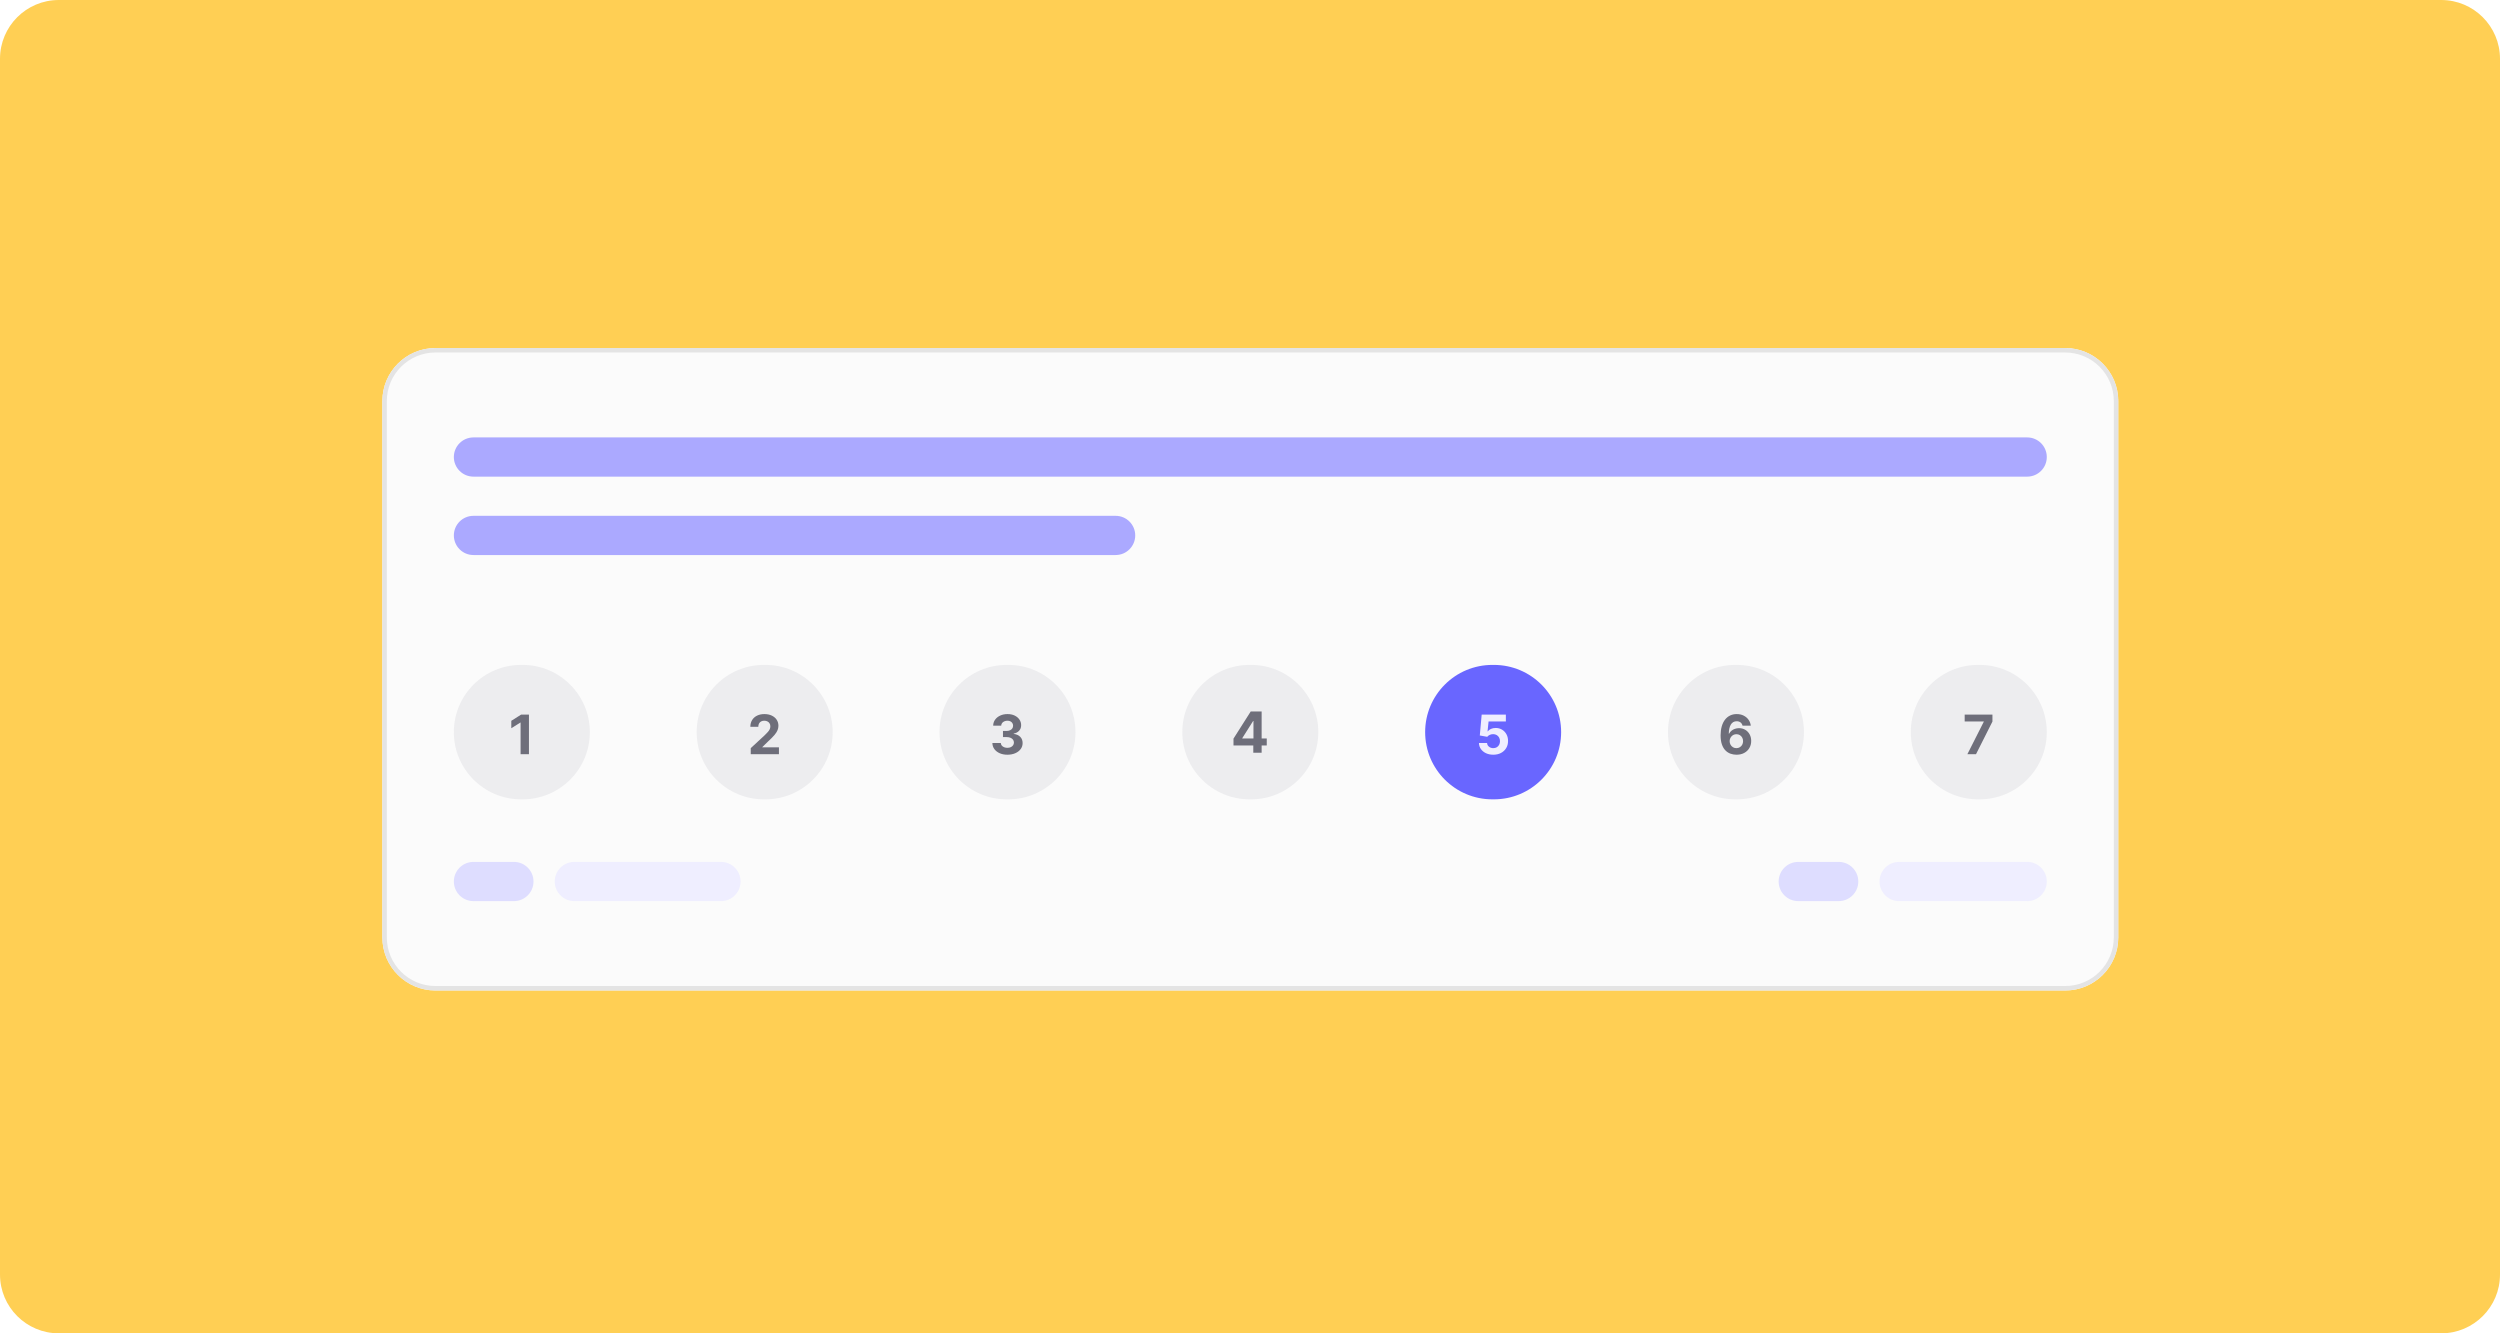 <svg width="510" height="272" viewBox="0 0 510 272" fill="none" xmlns="http://www.w3.org/2000/svg">
<g clip-path="url(#clip0_5152_22166)">
<path d="M0 12C0 5.373 5.373 0 12 0H498C504.627 0 510 5.373 510 12V260C510 266.627 504.627 272 498 272H12C5.373 272 0 266.627 0 260V12Z" fill="#FFCF54"/>
<g filter="url(#filter0_d_5152_22166)">
<path d="M421.297 70H88.832C82.85 70 78 74.85 78 80.832V190.228C78 196.21 82.85 201.06 88.832 201.06H421.297C427.279 201.06 432.129 196.21 432.129 190.228V80.832C432.129 74.85 427.279 70 421.297 70Z" fill="#FBFBFB"/>
<path d="M413.545 88.234H96.586C94.377 88.234 92.586 90.025 92.586 92.234C92.586 94.444 94.377 96.234 96.586 96.234H413.545C415.754 96.234 417.545 94.444 417.545 92.234C417.545 90.025 415.754 88.234 413.545 88.234Z" fill="#ABA9FF"/>
<path d="M227.586 104.227H96.586C94.377 104.227 92.586 106.017 92.586 108.227C92.586 110.436 94.377 112.227 96.586 112.227H227.586C229.795 112.227 231.586 110.436 231.586 108.227C231.586 106.017 229.795 104.227 227.586 104.227Z" fill="#ABA9FF"/>
<path d="M106.614 134.641H106.299C98.725 134.641 92.586 140.78 92.586 148.353C92.586 155.927 98.725 162.066 106.299 162.066H106.614C114.188 162.066 120.327 155.927 120.327 148.353C120.327 140.78 114.188 134.641 106.614 134.641Z" fill="#EDEDEF"/>
<path d="M156.151 134.641H155.836C148.262 134.641 142.123 140.78 142.123 148.353C142.123 155.927 148.262 162.066 155.836 162.066H156.151C163.725 162.066 169.864 155.927 169.864 148.353C169.864 140.78 163.725 134.641 156.151 134.641Z" fill="#EDEDEF"/>
<path d="M205.686 134.641H205.371C197.797 134.641 191.658 140.78 191.658 148.353C191.658 155.927 197.797 162.066 205.371 162.066H205.686C213.26 162.066 219.399 155.927 219.399 148.353C219.399 140.78 213.26 134.641 205.686 134.641Z" fill="#EDEDEF"/>
<path d="M255.223 134.641H254.908C247.334 134.641 241.195 140.78 241.195 148.353C241.195 155.927 247.334 162.066 254.908 162.066H255.223C262.797 162.066 268.936 155.927 268.936 148.353C268.936 140.78 262.797 134.641 255.223 134.641Z" fill="#EDEDEF"/>
<path d="M304.758 134.641H304.443C296.869 134.641 290.73 140.78 290.73 148.353C290.73 155.927 296.869 162.066 304.443 162.066H304.758C312.332 162.066 318.471 155.927 318.471 148.353C318.471 140.78 312.332 134.641 304.758 134.641Z" fill="#6966FF"/>
<path d="M354.296 134.641H353.981C346.407 134.641 340.268 140.78 340.268 148.353C340.268 155.927 346.407 162.066 353.981 162.066H354.296C361.87 162.066 368.009 155.927 368.009 148.353C368.009 140.78 361.87 134.641 354.296 134.641Z" fill="#EDEDEF"/>
<path d="M403.831 134.641H403.516C395.942 134.641 389.803 140.78 389.803 148.353C389.803 155.927 395.942 162.066 403.516 162.066H403.831C411.405 162.066 417.544 155.927 417.544 148.353C417.544 140.78 411.405 134.641 403.831 134.641Z" fill="#EDEDEF"/>
<path d="M107.906 144.781V152.851H106.2V146.401H106.153L104.305 147.559V146.046L106.303 144.781H107.906Z" fill="#6E6E7A"/>
<path d="M153.151 152.852V151.623L156.024 148.963C156.268 148.727 156.473 148.514 156.639 148.325C156.807 148.136 156.934 147.95 157.021 147.769C157.107 147.585 157.151 147.387 157.151 147.174C157.151 146.938 157.097 146.734 156.989 146.563C156.882 146.39 156.734 146.257 156.548 146.165C156.361 146.071 156.15 146.023 155.914 146.023C155.667 146.023 155.451 146.073 155.267 146.173C155.083 146.273 154.942 146.416 154.842 146.603C154.742 146.789 154.692 147.011 154.692 147.269H153.072C153.072 146.741 153.192 146.282 153.431 145.893C153.67 145.505 154.005 145.204 154.436 144.991C154.867 144.778 155.363 144.672 155.925 144.672C156.503 144.672 157.006 144.774 157.435 144.979C157.865 145.182 158.2 145.463 158.439 145.822C158.678 146.182 158.798 146.595 158.798 147.06C158.798 147.365 158.738 147.665 158.617 147.962C158.498 148.259 158.287 148.589 157.982 148.951C157.678 149.311 157.248 149.743 156.694 150.248L155.516 151.402V151.457H158.904V152.852H153.151Z" fill="#6E6E7A"/>
<path d="M205.508 152.963C204.919 152.963 204.395 152.862 203.936 152.659C203.478 152.454 203.117 152.173 202.852 151.816C202.589 151.456 202.454 151.041 202.446 150.571H204.164C204.175 150.768 204.239 150.941 204.357 151.091C204.478 151.238 204.638 151.352 204.838 151.434C205.038 151.515 205.262 151.556 205.512 151.556C205.772 151.556 206.002 151.51 206.201 151.418C206.401 151.326 206.557 151.199 206.67 151.036C206.783 150.873 206.84 150.685 206.84 150.472C206.84 150.257 206.779 150.066 206.658 149.901C206.54 149.733 206.369 149.601 206.146 149.507C205.925 149.412 205.663 149.365 205.358 149.365H204.605V148.112H205.358C205.615 148.112 205.843 148.067 206.04 147.978C206.239 147.889 206.394 147.765 206.505 147.608C206.615 147.447 206.67 147.261 206.67 147.048C206.67 146.846 206.622 146.668 206.524 146.516C206.43 146.361 206.296 146.24 206.122 146.153C205.952 146.067 205.752 146.023 205.524 146.023C205.292 146.023 205.081 146.065 204.889 146.15C204.697 146.231 204.544 146.348 204.428 146.5C204.312 146.653 204.251 146.831 204.243 147.036H202.608C202.615 146.571 202.748 146.161 203.006 145.807C203.263 145.452 203.61 145.175 204.046 144.975C204.485 144.773 204.98 144.672 205.531 144.672C206.088 144.672 206.576 144.773 206.993 144.975C207.411 145.178 207.735 145.451 207.967 145.795C208.2 146.136 208.316 146.52 208.313 146.946C208.316 147.397 208.175 147.774 207.892 148.076C207.611 148.379 207.244 148.57 206.792 148.652V148.715C207.386 148.791 207.838 148.997 208.148 149.333C208.461 149.667 208.616 150.085 208.613 150.587C208.616 151.046 208.483 151.455 208.215 151.812C207.95 152.169 207.583 152.45 207.115 152.655C206.648 152.86 206.112 152.963 205.508 152.963Z" fill="#6E6E7A"/>
<path d="M304.627 152.962C304.07 152.962 303.573 152.859 303.137 152.654C302.704 152.449 302.36 152.167 302.105 151.807C301.85 151.447 301.717 151.035 301.707 150.57H303.362C303.38 150.882 303.512 151.136 303.756 151.33C304 151.525 304.291 151.622 304.627 151.622C304.895 151.622 305.131 151.563 305.336 151.445C305.544 151.324 305.705 151.157 305.821 150.944C305.939 150.729 305.998 150.482 305.998 150.203C305.998 149.92 305.938 149.67 305.817 149.455C305.699 149.239 305.534 149.071 305.324 148.95C305.114 148.829 304.874 148.768 304.603 148.765C304.367 148.765 304.137 148.814 303.914 148.911C303.693 149.008 303.521 149.141 303.397 149.309L301.88 149.037L302.263 144.781H307.196V146.176H303.669L303.46 148.198H303.508C303.65 147.998 303.864 147.832 304.15 147.701C304.436 147.57 304.757 147.504 305.111 147.504C305.597 147.504 306.031 147.618 306.412 147.847C306.793 148.075 307.094 148.389 307.314 148.789C307.535 149.185 307.644 149.642 307.641 150.16C307.644 150.704 307.518 151.187 307.263 151.61C307.011 152.03 306.657 152.361 306.203 152.603C305.751 152.842 305.226 152.962 304.627 152.962Z" fill="#EFEEFF"/>
<path d="M354.226 152.963C353.811 152.96 353.41 152.89 353.024 152.754C352.641 152.617 352.296 152.395 351.992 152.088C351.687 151.781 351.445 151.373 351.267 150.866C351.091 150.359 351.003 149.737 351.003 148.999C351.005 148.321 351.083 147.715 351.235 147.182C351.39 146.646 351.611 146.192 351.897 145.819C352.186 145.446 352.532 145.162 352.934 144.967C353.335 144.77 353.786 144.672 354.285 144.672C354.824 144.672 355.299 144.777 355.712 144.987C356.124 145.195 356.455 145.477 356.705 145.834C356.957 146.192 357.109 146.592 357.162 147.036H355.479C355.413 146.755 355.275 146.534 355.065 146.374C354.855 146.214 354.595 146.134 354.285 146.134C353.76 146.134 353.36 146.362 353.087 146.819C352.817 147.277 352.679 147.898 352.673 148.683H352.729C352.849 148.444 353.012 148.241 353.217 148.073C353.425 147.902 353.66 147.772 353.923 147.682C354.188 147.59 354.468 147.544 354.762 147.544C355.24 147.544 355.666 147.657 356.039 147.883C356.412 148.107 356.706 148.414 356.921 148.805C357.137 149.197 357.244 149.645 357.244 150.149C357.244 150.696 357.117 151.182 356.862 151.607C356.61 152.033 356.257 152.366 355.802 152.608C355.35 152.847 354.825 152.965 354.226 152.963ZM354.218 151.623C354.481 151.623 354.716 151.56 354.923 151.434C355.131 151.308 355.294 151.137 355.412 150.921C355.53 150.706 355.589 150.464 355.589 150.196C355.589 149.928 355.53 149.688 355.412 149.475C355.297 149.263 355.136 149.093 354.931 148.967C354.726 148.841 354.493 148.778 354.23 148.778C354.033 148.778 353.85 148.815 353.682 148.888C353.517 148.962 353.371 149.064 353.245 149.196C353.121 149.327 353.024 149.479 352.953 149.653C352.882 149.823 352.847 150.006 352.847 150.2C352.847 150.46 352.906 150.698 353.024 150.914C353.145 151.129 353.308 151.301 353.513 151.43C353.72 151.559 353.955 151.623 354.218 151.623Z" fill="#6E6E7A"/>
<path d="M401.347 152.851L404.693 146.231V146.176H400.795V144.781H406.458V146.196L403.109 152.851H401.347Z" fill="#6E6E7A"/>
<path d="M251.633 151.077V149.676L255.146 144.141H256.354V146.08H255.639L253.424 149.585V149.651H258.417V151.077H251.633ZM255.672 152.556V150.65L255.705 150.029V144.141H257.373V152.556H255.672Z" fill="#6E6E7A"/>
<path d="M104.834 174.828H96.586C94.377 174.828 92.586 176.619 92.586 178.828C92.586 181.037 94.377 182.828 96.586 182.828H104.834C107.043 182.828 108.834 181.037 108.834 178.828C108.834 176.619 107.043 174.828 104.834 174.828Z" fill="#DEDDFF"/>
<path d="M147.078 174.828H117.166C114.957 174.828 113.166 176.619 113.166 178.828C113.166 181.037 114.957 182.828 117.166 182.828H147.078C149.287 182.828 151.078 181.037 151.078 178.828C151.078 176.619 149.287 174.828 147.078 174.828Z" fill="#EFEEFF"/>
<path d="M375.092 174.828H366.844C364.635 174.828 362.844 176.619 362.844 178.828C362.844 181.037 364.635 182.828 366.844 182.828H375.092C377.301 182.828 379.092 181.037 379.092 178.828C379.092 176.619 377.301 174.828 375.092 174.828Z" fill="#DEDDFF"/>
<path d="M413.545 174.828H387.424C385.215 174.828 383.424 176.619 383.424 178.828C383.424 181.037 385.215 182.828 387.424 182.828H413.545C415.754 182.828 417.545 181.037 417.545 178.828C417.545 176.619 415.754 174.828 413.545 174.828Z" fill="#EFEEFF"/>
<path d="M421.297 70.453H88.832C83.101 70.453 78.456 75.099 78.456 80.829V190.226C78.456 195.957 83.101 200.602 88.832 200.602H421.297C427.027 200.602 431.673 195.957 431.673 190.226V80.829C431.673 75.099 427.027 70.453 421.297 70.453Z" stroke="#E4E4E4" stroke-width="0.912"/>
</g>
</g>
<defs>
<filter id="filter0_d_5152_22166" x="68" y="61" width="374.129" height="151.062" filterUnits="userSpaceOnUse" color-interpolation-filters="sRGB">
<feFlood flood-opacity="0" result="BackgroundImageFix"/>
<feColorMatrix in="SourceAlpha" type="matrix" values="0 0 0 0 0 0 0 0 0 0 0 0 0 0 0 0 0 0 127 0" result="hardAlpha"/>
<feOffset dy="1"/>
<feGaussianBlur stdDeviation="5"/>
<feColorMatrix type="matrix" values="0 0 0 0 0.29 0 0 0 0 0.29 0 0 0 0 0.349 0 0 0 0.2 0"/>
<feBlend mode="normal" in2="BackgroundImageFix" result="effect1_dropShadow_5152_22166"/>
<feBlend mode="normal" in="SourceGraphic" in2="effect1_dropShadow_5152_22166" result="shape"/>
</filter>
<clipPath id="clip0_5152_22166">
<rect width="510" height="272" fill="white"/>
</clipPath>
</defs>
</svg>
